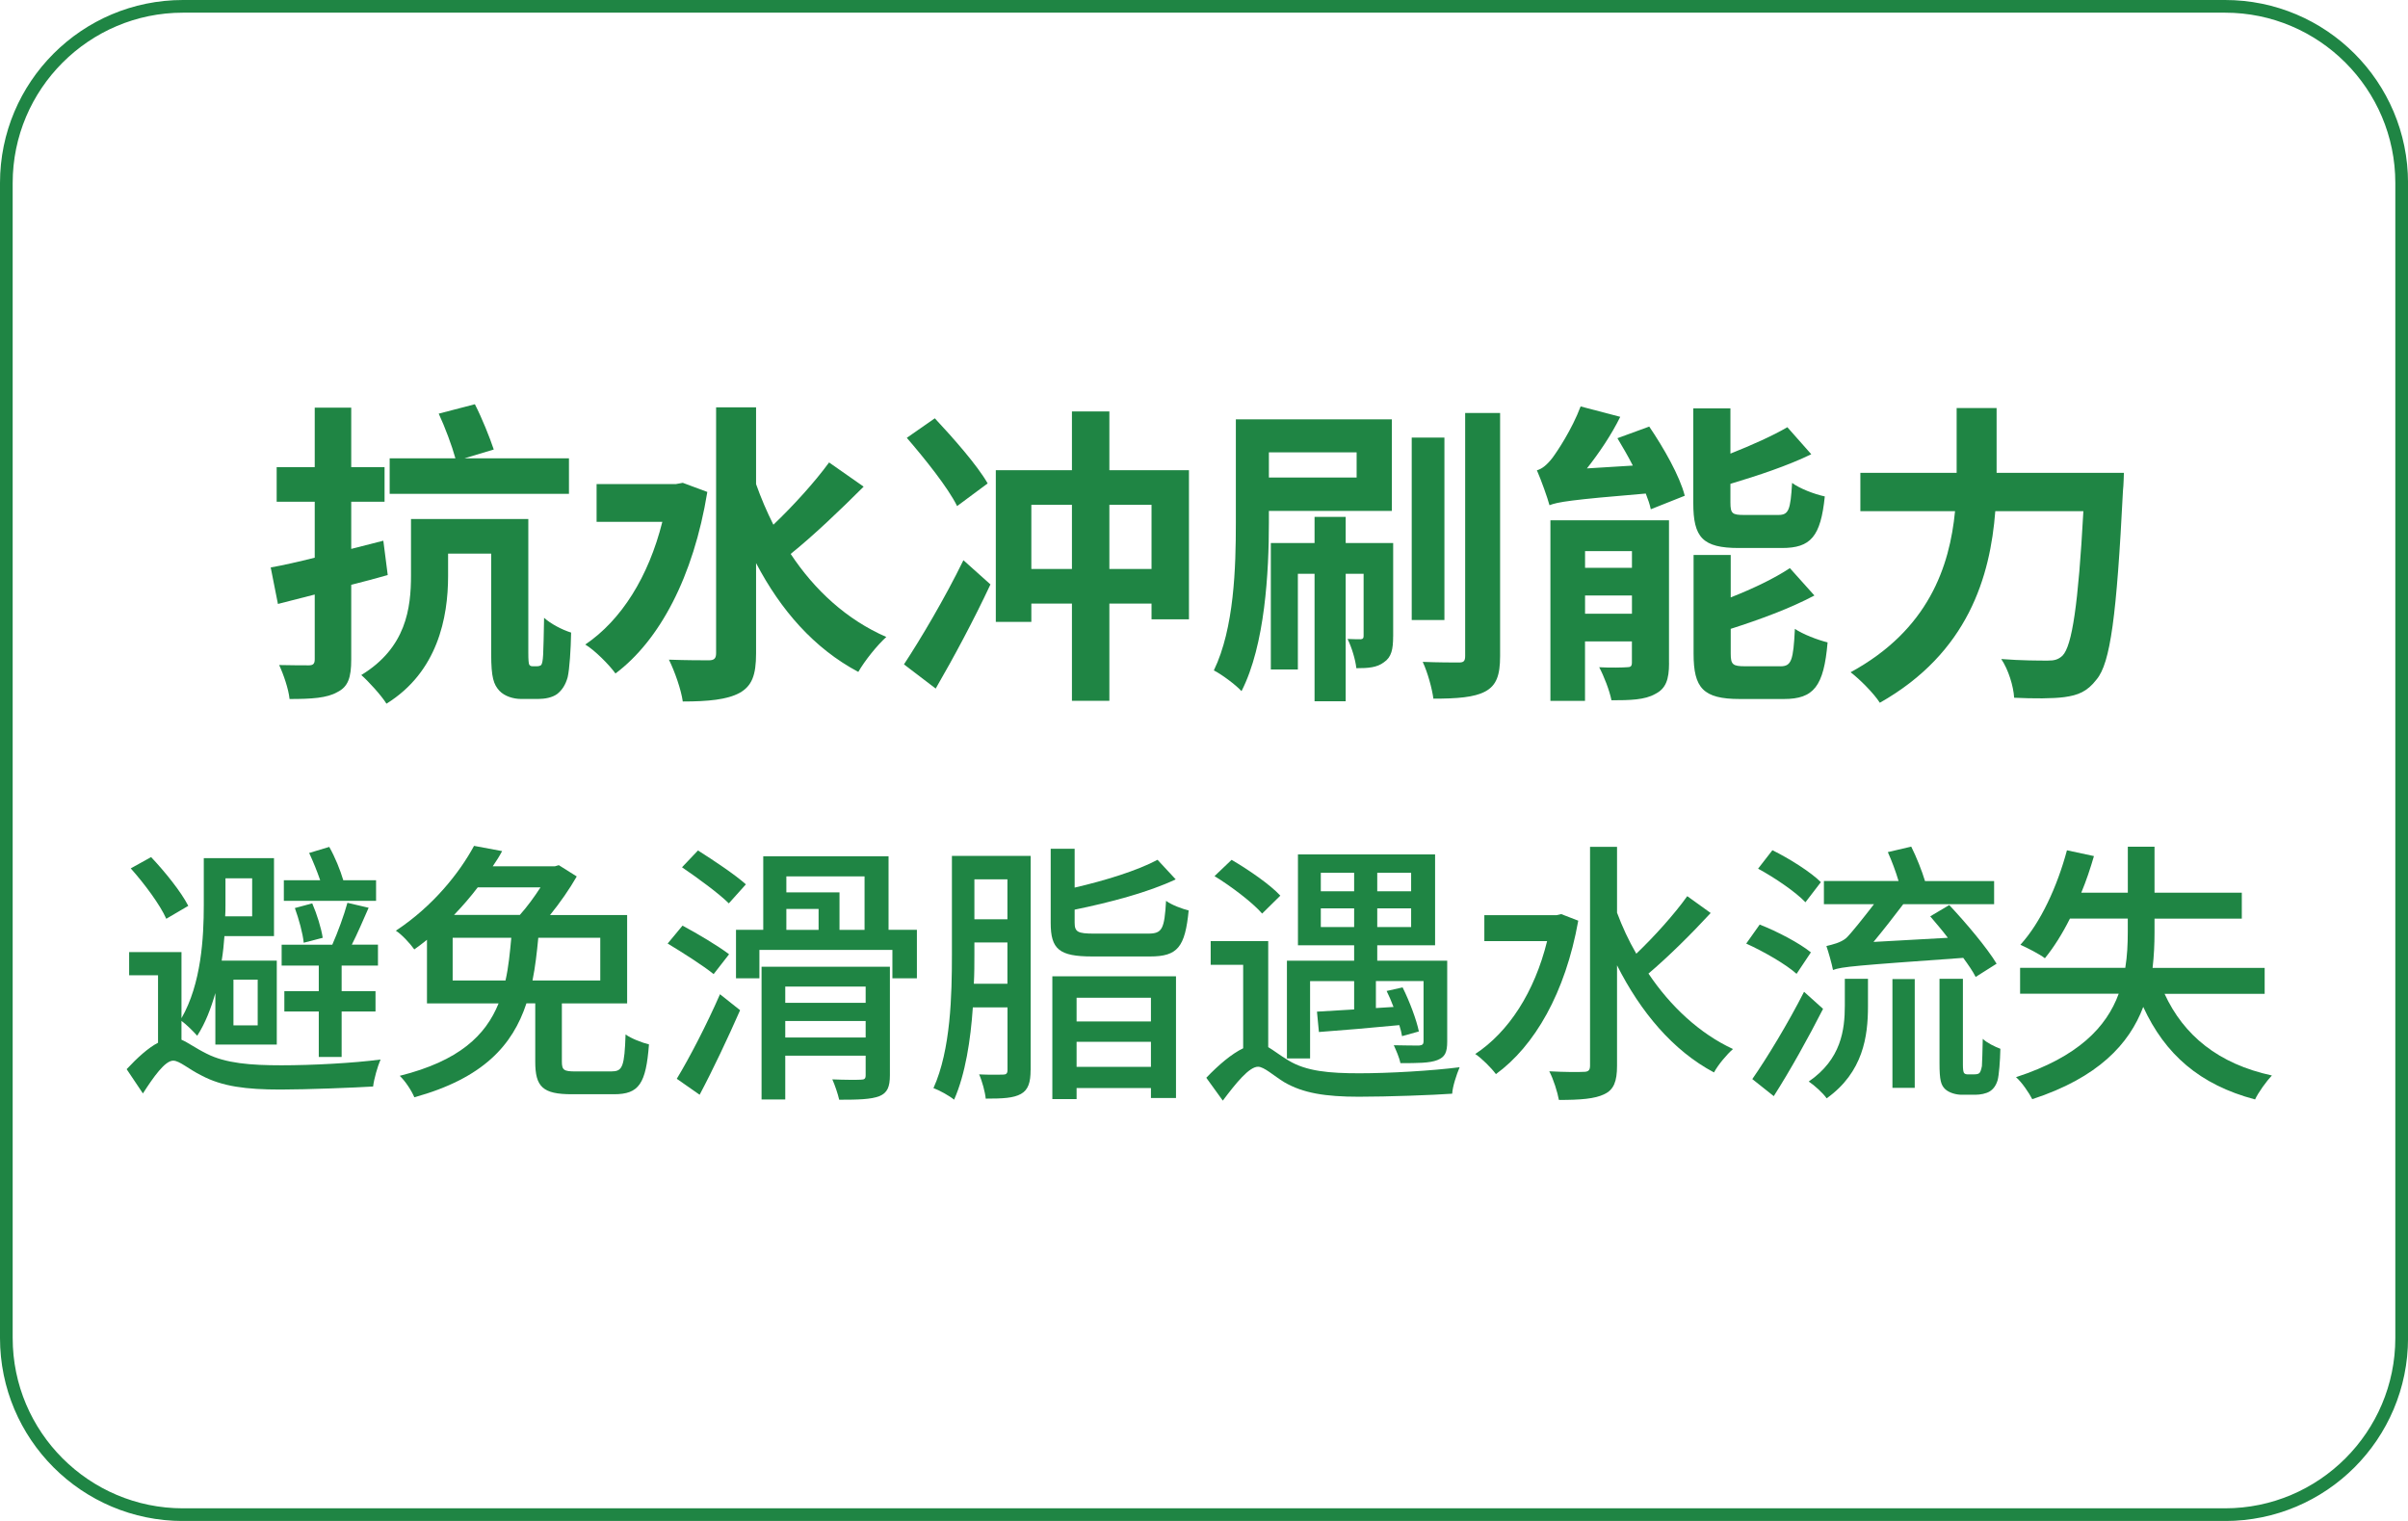 <?xml version="1.0" encoding="UTF-8"?>
<svg id="_图层_1" data-name="图层 1" xmlns="http://www.w3.org/2000/svg" viewBox="0 0 570 360">
  <defs>
    <style>
      .cls-1 {
        fill: #1f8544;
      }
    </style>
  </defs>
  <path class="cls-1" d="m526.69,3c22.23,0,40.31,18.08,40.31,40.31v273.39c0,22.23-18.08,40.31-40.31,40.31H43.31c-22.23,0-40.31-18.08-40.31-40.31V43.31C3,21.08,21.08,3,43.31,3h483.39m0-3H43.31C19.39,0,0,19.39,0,43.31v273.39c0,23.92,19.39,43.31,43.31,43.31h483.39c23.92,0,43.31-19.39,43.31-43.31V43.31c0-23.92-19.39-43.31-43.31-43.31h0Z"/>
  <g>
    <g>
      <path class="cls-1" d="m91.78,136.11c-2.83.82-5.73,1.56-8.64,2.31v17.65c0,4.32-.74,6.48-3.28,7.74-2.46,1.42-6.11,1.64-11.32,1.64-.22-2.31-1.42-5.81-2.46-8.04,2.9.07,6.03.07,7,.07,1.04,0,1.42-.37,1.42-1.42v-15.34l-8.71,2.23-1.71-8.64c2.98-.52,6.55-1.34,10.42-2.31v-13.25h-9.01v-8.19h9.01v-14.07h8.64v14.07h7.89v8.19h-7.89v11.17l7.6-1.94,1.04,8.12Zm35.3,21.59c.37,0,.74-.07,1.04-.3.22-.37.37-.97.45-2.46.07-1.34.15-4.62.22-8.71,1.56,1.42,4.24,2.83,6.4,3.5-.07,3.95-.37,8.64-.82,10.57-.52,1.86-1.34,3.05-2.46,3.95-1.19.89-2.98,1.19-4.54,1.19h-4.02c-1.79,0-3.87-.6-5.14-1.94-1.34-1.49-1.94-3.05-1.94-8.71v-23.75h-10.2v5.29c0,9.83-2.46,22.71-14.59,30.23-1.12-1.86-4.39-5.44-5.96-6.78,10.65-6.48,11.77-15.86,11.77-23.6v-13.33h27.77v31.65c0,1.64.07,2.53.22,2.83.22.3.45.37.82.37h.97Zm7.6-40.81h-42.44v-8.41h15.56c-.82-2.98-2.46-7.37-3.95-10.57l8.56-2.23c1.71,3.35,3.5,7.82,4.47,10.72l-6.92,2.08h24.72v8.41Z"/>
      <path class="cls-1" d="m167.43,116.45c-3.28,20.1-11.32,35.15-21.74,42.96-1.49-2.08-4.99-5.58-7.15-6.85,8.56-5.81,14.97-16.01,18.24-29.04h-15.56v-8.94h18.76l1.64-.3,5.81,2.16Zm37.01-1.27c-5.51,5.51-11.99,11.69-17.28,15.93,5.66,8.56,13.25,15.56,22.64,19.66-2.16,1.94-5.14,5.66-6.63,8.27-10.5-5.58-18.39-14.67-24.2-25.76v21.37c0,5.14-.97,7.74-3.95,9.38-2.9,1.56-7.37,2.01-13.4,2.01-.37-2.76-1.94-7.22-3.28-9.9,4.1.15,8.04.15,9.46.15,1.27,0,1.71-.45,1.71-1.71v-58.16h9.46v18.17c1.19,3.35,2.53,6.48,4.1,9.61,4.69-4.47,9.83-10.13,13.18-14.74l8.19,5.73Z"/>
      <path class="cls-1" d="m213.98,157.25c3.87-5.88,9.68-15.64,14.07-24.65l6.4,5.73c-3.87,8.27-8.56,17.05-12.96,24.65l-7.52-5.73Zm12.58-37.46c-2.16-4.39-7.67-11.24-11.91-16.16l6.63-4.62c4.32,4.62,10.05,11.1,12.51,15.41l-7.22,5.36Zm54.88-8.49v35.29h-8.86v-3.72h-9.98v23.01h-8.86v-23.01h-9.61v4.32h-8.41v-35.89h18.02v-13.92h8.86v13.92h18.84Zm-27.7,23.38v-15.19h-9.61v15.19h9.61Zm18.84,0v-15.19h-9.98v15.19h9.98Z"/>
      <path class="cls-1" d="m300.36,120.92v2.83c0,11.54-.89,28.89-6.48,39.84-1.34-1.49-4.77-4.02-6.55-4.91,4.84-9.98,5.21-24.5,5.21-34.92v-24.5h36.93v21.67h-29.11Zm0-13.85v5.96h20.77v-5.96h-20.77Zm29.41,43.56c0,2.98-.37,4.91-2.16,6.11-1.64,1.27-3.72,1.42-6.55,1.42-.22-2.08-1.12-4.99-2.08-6.92,1.49.07,2.61.07,3.13.07.52-.07.67-.22.67-.82v-14.67h-4.24v30.16h-7.37v-30.16h-3.95v22.64h-6.4v-29.93h10.35v-6.18h7.37v6.18h11.24v22.12Zm12.14-3.87h-7.74v-43.19h7.74v43.19Zm13.18-49v57.56c0,4.54-.89,6.93-3.5,8.34-2.61,1.41-6.7,1.71-12.29,1.71-.3-2.31-1.34-6.18-2.53-8.71,3.65.15,7.3.15,8.56.15,1.12,0,1.49-.3,1.49-1.56v-57.49h8.27Z"/>
      <path class="cls-1" d="m390.39,100.96c3.43,5.06,7.22,11.69,8.41,16.38l-8.04,3.2c-.22-1.12-.67-2.38-1.19-3.72-17.95,1.49-20.85,2.01-22.79,2.76-.45-1.71-1.94-5.88-2.98-8.27,1.19-.3,2.38-1.27,3.65-2.9,1.12-1.49,4.62-6.7,6.7-12.21l9.38,2.46c-2.08,4.24-5.06,8.64-7.89,12.21l10.87-.67c-1.12-2.23-2.46-4.47-3.65-6.48l7.52-2.75Zm4.69,56c0,3.87-.74,6.03-3.28,7.3-2.46,1.41-5.96,1.49-10.35,1.49-.45-2.31-1.79-5.73-2.9-7.82,2.68.15,5.58.07,6.55,0,.89,0,1.19-.22,1.19-1.12v-4.99h-11.1v14.07h-8.19v-42.74h28.07v33.81Zm-19.88-26.51v3.95h11.1v-3.95h-11.1Zm11.1,14.82v-4.32h-11.1v4.32h11.1Zm25.32-15.56c-8.64,0-10.8-2.53-10.8-10.65v-22.41h8.79v10.72c5.06-2.01,10.05-4.24,13.48-6.25l5.66,6.4c-5.66,2.75-12.66,5.06-19.14,7v4.39c0,2.68.45,2.98,3.28,2.98h8.04c2.46,0,2.9-1.12,3.28-7.59,1.79,1.34,5.29,2.68,7.74,3.2-.97,9.53-3.35,12.21-10.13,12.21h-10.2Zm9.83,28c2.61,0,3.05-1.41,3.42-8.86,1.86,1.27,5.36,2.61,7.74,3.2-.89,10.42-3.28,13.4-10.35,13.4h-10.42c-8.71,0-10.95-2.61-10.95-10.72v-23.38h8.79v10.05c5.29-2.08,10.42-4.54,14-6.93l5.81,6.48c-5.73,3.05-13.03,5.73-19.81,7.89v5.88c0,2.61.52,2.98,3.43,2.98h8.34Z"/>
      <path class="cls-1" d="m502.75,111.91s-.07,3.05-.22,4.24c-1.49,29.64-2.98,40.81-6.25,44.68-2.23,2.9-4.39,3.72-7.6,4.17-2.75.37-7.37.37-11.91.15-.15-2.68-1.34-6.63-3.05-9.16,4.69.37,9.08.37,11.02.37,1.56,0,2.46-.22,3.5-1.19,2.23-2.31,3.72-12.06,4.92-34.18h-20.85c-1.19,15.41-6.4,33.51-27.33,45.35-1.42-2.23-4.77-5.58-6.92-7.22,18.47-10.05,23.46-25.09,24.72-38.12h-22.41v-9.08h22.79v-15.34h9.46v15.34h30.16Z"/>
    </g>
    <g>
      <path class="cls-1" d="m42.94,246.09c1.56.65,3.26,1.96,6,3.32,4.5,2.28,10.43,2.74,17.67,2.74s17.14-.52,23.47-1.37c-.72,1.69-1.56,4.63-1.76,6.39-4.24.26-15.71.72-21.9.72-8.15,0-13.82-.72-18.71-3.32-3.06-1.5-5.21-3.52-6.71-3.52-1.96,0-4.69,3.91-7.17,7.76l-3.85-5.74c2.54-2.74,5.15-5.08,7.43-6.26v-15.97h-6.84v-5.48h12.39v15.64c4.69-8.15,5.28-19.1,5.28-26.73v-11.15h16.62v18.45h-11.73c-.13,1.83-.33,3.85-.65,5.8h13.04v19.88h-14.54v-12.19c-1.04,3.59-2.35,7.11-4.3,10.1-.78-.91-2.54-2.67-3.72-3.52v4.43Zm-3.58-28.62c-1.43-3.26-5.15-8.28-8.41-11.93l4.82-2.67c3.26,3.45,7.1,8.21,8.8,11.54l-5.21,3.06Zm14.01-9.58v6.39c0,.85,0,1.69-.07,2.61h6.39v-9h-6.32Zm1.89,34.81h5.74v-10.82h-5.74v10.82Zm20.21-14.15h-8.8v-4.95h11.99c1.3-2.93,2.8-7.04,3.58-9.91l5.02,1.17c-1.3,2.93-2.67,6.19-3.98,8.73h6.19v4.95h-8.6v6.06h8.02v4.82h-8.02v10.76h-5.41v-10.76h-8.15v-4.82h8.15v-6.06Zm13.56-15.32h-21.84v-4.89h8.6c-.72-2.09-1.69-4.5-2.61-6.45l4.76-1.43c1.37,2.41,2.61,5.48,3.32,7.89h7.76v4.89Zm-17.14,9.91c-.2-2.22-1.17-5.67-2.09-8.21l4.11-1.11c1.11,2.54,2.15,5.93,2.48,8.15l-4.5,1.17Z"/>
      <path class="cls-1" d="m144.89,253.58c2.48,0,2.93-1.24,3.19-8.73,1.37.98,3.91,1.96,5.54,2.35-.72,9.32-2.35,11.8-8.28,11.8h-9.97c-6.91,0-8.67-1.76-8.67-7.69v-13.82h-2.09c-3.26,9.91-10.23,17.73-26.53,22.23-.65-1.56-2.15-3.85-3.46-5.08,14.08-3.52,20.34-9.58,23.4-17.14h-16.95v-15.06c-.98.78-1.96,1.56-3,2.28-.98-1.37-2.93-3.52-4.37-4.43,8.8-5.8,15.06-13.69,18.51-20.08l6.65,1.24c-.65,1.24-1.37,2.35-2.22,3.59h14.73l.91-.26,4.24,2.67c-1.63,2.87-3.98,6.26-6.32,9.13h18.25v20.92h-15.45v13.75c0,2.02.46,2.35,3.19,2.35h8.67Zm-25.23-21.51c.72-3.19,1.04-6.58,1.37-10.1h-13.88v10.1h12.52Zm-6.58-22.03c-1.69,2.22-3.59,4.43-5.61,6.52h15.58c1.7-1.89,3.46-4.3,4.89-6.52h-14.86Zm14.34,11.93c-.33,3.45-.72,6.91-1.37,10.1h16.04v-10.1h-14.67Z"/>
      <path class="cls-1" d="m168.93,230.57c-2.41-1.96-7.3-5.08-10.89-7.24l3.52-4.24c3.52,1.89,8.47,4.82,11.02,6.78l-3.65,4.69Zm-8.73,24.77c2.93-4.82,7.1-12.84,10.23-20.01l4.76,3.78c-2.87,6.52-6.39,14.01-9.58,20.01l-5.41-3.78Zm12.32-41.52c-2.35-2.35-7.37-6-11.08-8.54l3.78-3.98c3.72,2.35,8.8,5.74,11.34,8.02l-4.04,4.5Zm44.52,6.26v11.47h-5.8v-6.71h-31.48v6.71h-5.54v-11.47h6.45v-17.4h29.66v17.4h6.71Zm-6.39,34.42c0,2.74-.59,4.17-2.48,4.95-2.02.78-5.08.85-9.52.85-.33-1.43-1.04-3.52-1.63-4.82,2.93.13,5.87.13,6.78.07.85,0,1.11-.26,1.11-1.04v-4.63h-19.03v10.36h-5.61v-31.42h30.38v25.68Zm-24.77-20.99v3.85h19.03v-3.85h-19.03Zm19.03,12.06v-3.91h-19.03v3.91h19.03Zm-18.77-38.13v3.78h12.58v8.87h5.93v-12.65h-18.51Zm0,12.65h7.63v-4.95h-7.63v4.95Z"/>
      <path class="cls-1" d="m243.95,253.32c0,2.8-.52,4.63-2.28,5.61-1.76.98-4.24,1.11-8.34,1.11-.13-1.5-.85-4.17-1.56-5.74,2.48.13,4.82.06,5.61.06s1.11-.26,1.11-1.11v-14.8h-8.21c-.52,7.69-1.76,15.78-4.43,21.84-1.11-.91-3.45-2.22-4.89-2.74,4.11-9.06,4.37-22.1,4.37-31.62v-23.34h18.64v50.71Zm-5.48-20.47v-9.78h-7.82v2.87c0,2.09,0,4.5-.13,6.91h7.95Zm-7.82-24.71v9.45h7.82v-9.45h-7.82Zm41.13,12.84c3.32,0,3.85-1.04,4.24-7.76,1.3.98,3.78,1.89,5.35,2.28-.85,8.67-2.61,10.89-9.13,10.89h-13.69c-7.82,0-9.84-1.69-9.84-7.95v-17.54h5.67v9.19c7.3-1.69,14.86-4.04,19.62-6.58l4.3,4.63c-6.45,3.06-15.64,5.48-23.92,7.17v3.06c0,2.22.72,2.61,4.63,2.61h12.78Zm-22.68,10.1h29.27v28.81h-5.93v-2.35h-17.6v2.61h-5.74v-29.07Zm5.74,5.08v5.61h17.6v-5.61h-17.6Zm17.6,16.36v-5.93h-17.6v5.93h17.6Z"/>
      <path class="cls-1" d="m300.2,247.85c1.24.72,2.61,1.83,4.76,3.13,4.24,2.61,9.78,3.06,16.82,3.06s17.14-.59,23.73-1.43c-.72,1.69-1.69,4.63-1.76,6.26-4.56.33-15.25.72-22.1.72-7.89,0-13.23-.85-17.67-3.45-2.54-1.56-4.76-3.65-6.19-3.65-2.09,0-5.21,3.85-8.34,8.02l-3.91-5.41c2.93-3.06,6-5.67,8.73-6.98v-19.75h-7.69v-5.61h13.62v25.1Zm-1.43-31.61c-2.28-2.61-7.24-6.39-11.28-8.87l4.04-3.85c4.04,2.35,9.13,5.87,11.54,8.47l-4.3,4.24Zm11.34,34.29h-5.48v-23.14h15.91v-3.65h-13.3v-21.51h32.46v21.51h-13.69v3.65h16.56v19.1c0,2.61-.52,3.72-2.35,4.43s-4.63.72-8.73.72c-.26-1.37-1.04-3.06-1.56-4.24,2.67.07,5.28.07,6,.07.78-.07,1.04-.33,1.04-.98v-14.28h-11.28v6.39l4.17-.26c-.52-1.37-1.04-2.61-1.63-3.78l3.78-.85c1.63,3.26,3.32,7.76,3.85,10.43l-3.98,1.11c-.13-.78-.33-1.63-.65-2.61-6.78.65-13.62,1.24-19.03,1.63l-.46-4.82c2.48-.13,5.48-.33,8.8-.52v-6.71h-10.43v18.32Zm2.54-39.57h7.89v-4.37h-7.89v4.37Zm7.89,8.47v-4.43h-7.89v4.43h7.89Zm13.49-12.84h-8.02v4.37h8.02v-4.37Zm0,8.41h-8.02v4.43h8.02v-4.43Z"/>
      <path class="cls-1" d="m373.59,217.93c-3.06,17.14-10.36,29.66-19.49,36.31-1.04-1.43-3.39-3.78-4.89-4.76,7.89-5.21,14.02-14.6,17.01-26.73h-14.86v-6.13h17.08l1.11-.26,4.04,1.56Zm31.35-1.83c-4.5,4.89-10.17,10.5-14.73,14.34,5.21,7.76,12.12,14.21,20.01,17.86-1.43,1.24-3.52,3.72-4.5,5.54-9.71-5.15-17.4-14.34-22.95-25.36v23.79c0,3.72-.78,5.67-3,6.71-2.22,1.11-5.67,1.37-10.76,1.37-.33-1.83-1.3-4.95-2.28-6.78,3.65.2,7.04.2,8.15.13,1.04,0,1.5-.33,1.5-1.43v-51.82h6.39v15.58c1.24,3.32,2.74,6.58,4.56,9.71,4.17-3.98,9-9.32,12.06-13.62l5.54,3.98Z"/>
      <path class="cls-1" d="m425.28,230.51c-2.54-2.28-7.76-5.28-11.93-7.17l3.19-4.5c4.17,1.63,9.39,4.37,12.12,6.58l-3.39,5.08Zm6.26,8.28c-3.45,6.78-7.76,14.54-11.67,20.66l-5.08-4.04c3.45-4.95,8.47-13.23,12.25-20.66l4.5,4.04Zm-4.17-25.23c-2.28-2.41-7.24-5.8-11.21-7.95l3.39-4.37c3.98,1.96,9.06,5.15,11.47,7.56l-3.65,4.76Zm9.32,18.12h5.48v6.52c0,7.04-1.11,15.58-9.78,21.77-.85-1.24-2.87-3.06-4.24-3.98,7.69-5.28,8.54-12.25,8.54-17.99v-6.32Zm30.96-.46c-.65-1.3-1.69-2.8-2.93-4.5-25.62,1.83-28.75,2.09-30.83,2.87-.26-1.43-1.11-4.37-1.56-5.67,1.37-.33,3.39-.78,4.69-1.89,1.11-1.04,4.11-4.82,6.58-8.02h-11.86v-5.48h17.67c-.65-2.22-1.63-4.82-2.54-6.84l5.54-1.3c1.24,2.48,2.54,5.74,3.26,8.15h16.36v5.48h-21.51c-2.22,2.93-4.82,6.26-7.04,8.93l17.6-.98c-1.37-1.83-2.87-3.52-4.17-5.08l4.5-2.67c3.98,4.24,8.93,10.1,11.21,13.88l-4.95,3.13Zm-19.69.52h5.28v25.75h-5.28v-25.75Zm19.36,22.55c.46,0,.91-.06,1.17-.26s.46-.72.65-1.69c.07-1.04.13-3.39.2-6.45,1.04.98,2.8,1.83,4.17,2.35-.06,2.87-.33,6.26-.65,7.43-.39,1.3-1.04,2.15-1.89,2.67-.85.52-2.22.78-3.39.78h-3.26c-1.3,0-2.93-.46-3.85-1.3-1.04-.98-1.37-2.15-1.37-6.19v-19.95h5.54v20.27c0,1.11.07,1.83.33,2.09.2.2.52.26.91.26h1.43Z"/>
      <path class="cls-1" d="m512.36,235.2c4.56,9.91,12.78,16.62,25.42,19.36-1.3,1.37-3.19,3.98-3.98,5.67-13.1-3.46-21.32-10.69-26.47-21.9-3.32,8.8-10.69,16.75-26.27,21.84-.72-1.43-2.48-4.04-3.85-5.21,14.8-4.82,21.45-11.93,24.31-19.75h-23.34v-6.13h24.9c.46-2.8.59-5.67.59-8.47v-3.19h-13.69c-1.83,3.65-3.85,6.84-5.93,9.39-1.24-.98-4.24-2.48-5.8-3.19,4.82-5.28,8.73-13.82,11.02-22.36l6.39,1.37c-.85,2.93-1.83,5.87-3,8.67h11.02v-10.89h6.32v10.89h20.66v6.13h-20.66v3.26c0,2.8-.13,5.61-.46,8.41h26.53v6.13h-23.73Z"/>
    </g>
  </g>
</svg>